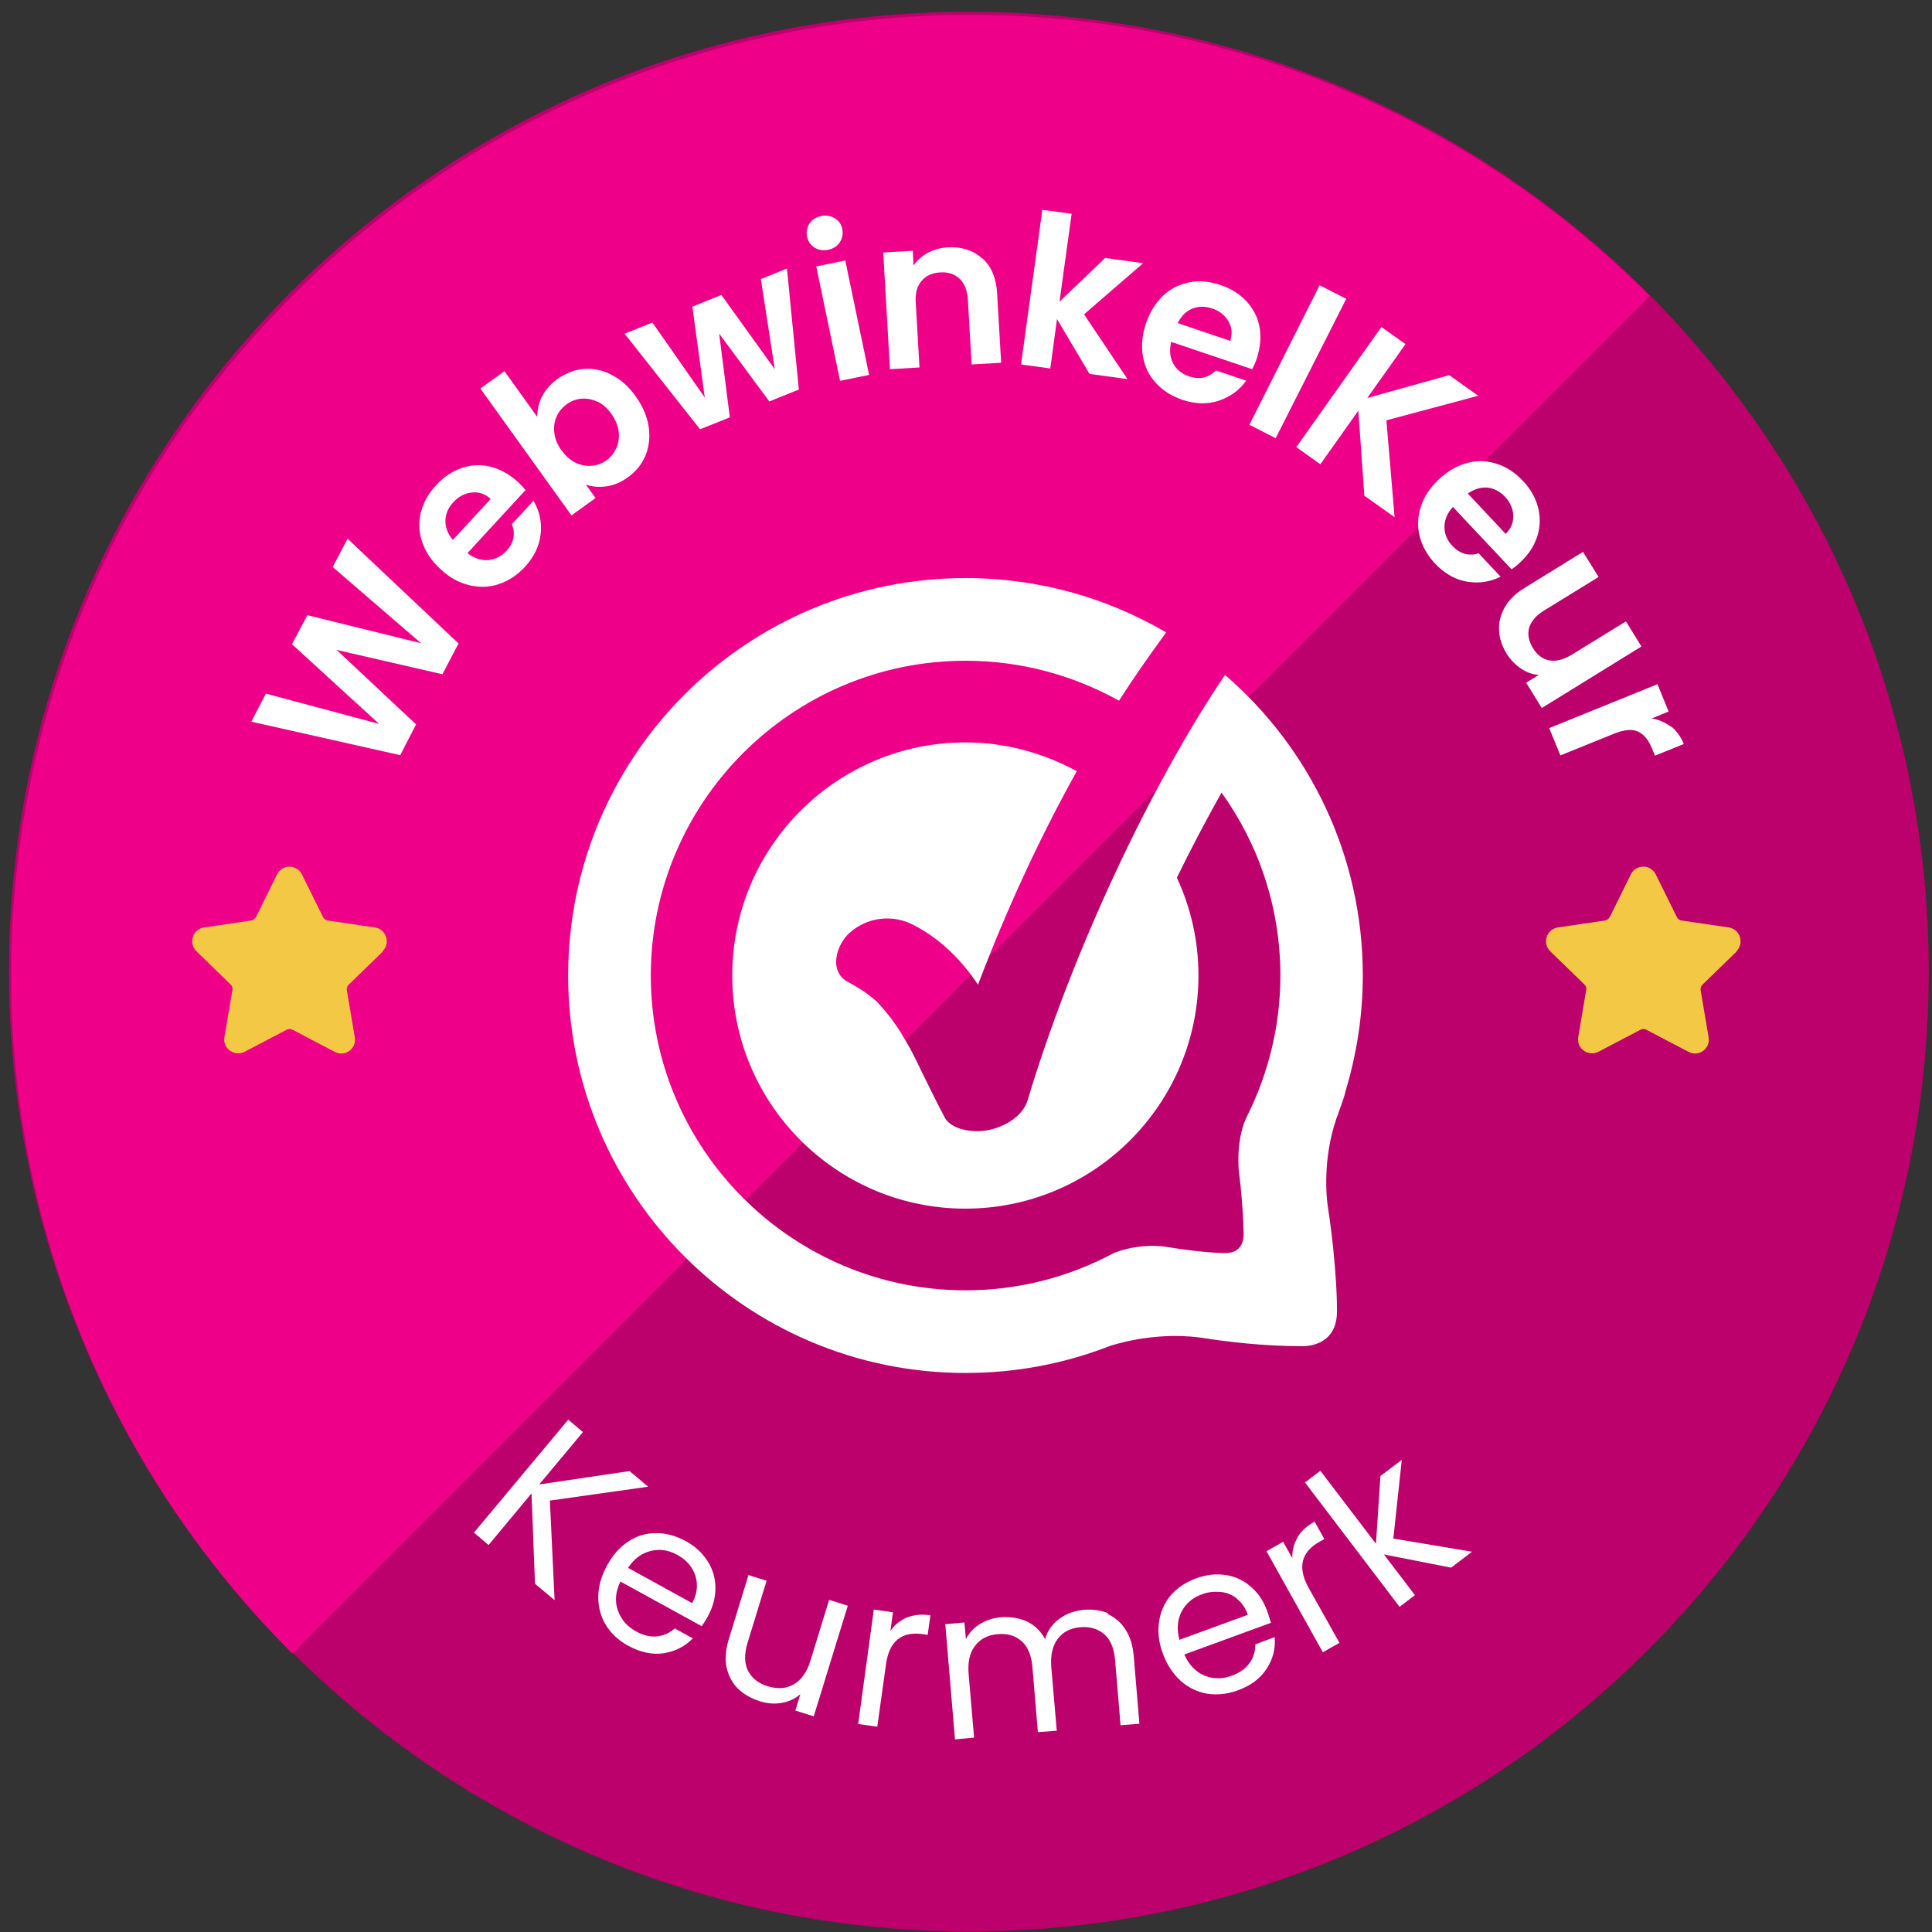 <?xml version="1.0" encoding="UTF-8"?> <svg xmlns="http://www.w3.org/2000/svg" width="161" height="161" viewBox="0 0 161 161" fill="none"><rect x="0" y="0" width="161" height="161" fill="#333333" stroke="none"/><g clip-path="url(#clip0_68_164)"><path d="M80.74 160.959C124.917 160.959 160.73 125.146 160.73 80.969C160.73 36.792 124.917 0.979 80.74 0.979C36.563 0.979 0.75 36.792 0.75 80.969C0.75 125.146 36.563 160.959 80.74 160.959Z" fill="#BC006C"></path><path d="M24.352 137.791C-6.882 106.557 -6.882 55.898 24.352 24.664C55.587 -6.571 106.245 -6.571 137.48 24.664" fill="#EE0088"></path><path d="M102.085 56.241C95.92 65.343 89.32 79.39 85.638 91.679C85.183 93.189 83.362 94.1 81.894 94.244C80.921 94.348 79.266 94.12 78.728 93.127C78.066 91.865 77.425 90.583 76.804 89.3C76.535 88.741 76.266 88.183 75.977 87.624L75.935 87.541C75.873 87.417 75.79 87.272 75.708 87.148C75.584 86.921 75.46 86.693 75.315 86.466C74.715 85.411 73.97 84.438 73.142 83.549L72.998 83.404C72.998 83.404 72.832 83.259 72.749 83.197C72.543 83.031 72.336 82.866 72.108 82.701C71.653 82.39 71.177 82.1 70.701 81.852C68.984 80.963 69.708 78.666 70.846 77.694C72.315 76.411 74.446 76.163 76.184 77.115C78.356 78.232 80.156 80.032 81.5 82.059C83.817 75.956 86.548 69.977 89.734 64.268C86.962 62.757 83.817 61.868 80.445 61.868C69.729 61.868 61.019 70.577 61.019 81.294C61.019 92.01 69.729 100.72 80.445 100.72C91.162 100.72 99.871 92.01 99.871 81.294C99.871 78.377 99.23 75.625 98.071 73.143C99.271 70.681 100.533 68.302 101.795 66.047C104.878 70.35 106.698 75.605 106.698 81.294C106.698 85.431 105.726 89.341 104.009 92.838C102.912 94.886 103.243 97.658 103.243 97.658C103.471 99.375 103.595 101.195 103.636 102.706C103.698 104.443 102.374 104.443 101.919 104.423C100.202 104.361 98.444 104.112 97.078 103.885C94.596 103.595 92.775 104.443 92.775 104.443C89.093 106.409 84.914 107.526 80.466 107.526C66.005 107.526 54.234 95.754 54.234 81.294C54.234 66.833 66.005 55.062 80.466 55.062C85.1 55.062 89.465 56.282 93.251 58.392C94.492 56.448 95.816 54.565 97.182 52.703C92.279 49.828 86.569 48.172 80.466 48.172C62.178 48.172 47.345 63.006 47.345 81.294C47.345 99.582 62.178 114.415 80.466 114.415C84.686 114.415 88.721 113.629 92.444 112.181C92.444 112.181 95.941 110.939 99.975 111.457C102.312 111.829 105.354 112.181 108.457 112.181C108.457 112.181 111.477 112.388 111.415 109.181C111.415 109.181 111.456 105.83 110.65 100.533C110.546 99.851 110.194 96.623 111.374 93.189C111.456 92.982 111.539 92.775 111.601 92.548C111.643 92.424 111.705 92.3 111.746 92.155C111.891 91.7 112.056 91.327 112.118 90.955C113.049 87.893 113.567 84.645 113.567 81.294C113.567 71.281 109.119 62.323 102.106 56.261L102.085 56.241Z" fill="white"></path><path d="M28.945 44.873L38.212 53.623L36.867 56.188L28.055 54.161L34.674 60.367L33.351 62.931L20.939 60.139L22.16 57.801L31.592 60.325L24.332 53.685L25.614 51.265L35.088 53.602L27.724 47.252L28.965 44.894L28.945 44.873Z" fill="white"></path><path d="M43.776 40.86L38.956 46.094C39.515 46.528 40.094 46.714 40.673 46.673C41.252 46.632 41.769 46.363 42.204 45.908C42.824 45.246 42.969 44.501 42.659 43.674L44.458 41.729C44.955 42.577 45.162 43.487 45.058 44.48C44.955 45.473 44.52 46.404 43.734 47.252C43.093 47.935 42.369 48.41 41.562 48.679C40.756 48.948 39.928 48.969 39.08 48.762C38.232 48.555 37.446 48.121 36.722 47.438C35.977 46.756 35.46 46.011 35.191 45.184C34.902 44.356 34.86 43.55 35.067 42.722C35.274 41.895 35.688 41.129 36.35 40.426C36.97 39.743 37.694 39.268 38.48 38.999C39.266 38.73 40.073 38.688 40.88 38.895C41.687 39.102 42.452 39.516 43.155 40.157C43.403 40.405 43.631 40.633 43.796 40.84L43.776 40.86ZM40.88 41.564C40.404 41.15 39.887 40.964 39.287 41.047C38.708 41.109 38.191 41.398 37.756 41.874C37.343 42.329 37.136 42.825 37.115 43.384C37.115 43.943 37.301 44.48 37.736 44.997L40.88 41.584V41.564Z" fill="white"></path><path d="M45.182 33.041C45.451 32.483 45.886 31.986 46.465 31.573C47.147 31.097 47.871 30.807 48.657 30.745C49.444 30.683 50.23 30.849 50.974 31.242C51.74 31.635 52.401 32.214 52.981 33.041C53.56 33.848 53.911 34.675 54.056 35.544C54.18 36.392 54.098 37.178 53.808 37.923C53.498 38.668 53.022 39.268 52.339 39.764C51.74 40.198 51.14 40.447 50.54 40.529C49.919 40.612 49.361 40.571 48.823 40.385L49.63 41.502L47.623 42.95L40.032 32.379L42.038 30.931L44.769 34.737C44.769 34.179 44.893 33.6 45.162 33.041H45.182ZM49.775 33.476C49.34 33.269 48.885 33.186 48.43 33.227C47.975 33.269 47.561 33.434 47.209 33.703C46.837 33.972 46.568 34.303 46.382 34.717C46.196 35.131 46.134 35.586 46.196 36.082C46.258 36.578 46.444 37.054 46.796 37.53C47.147 38.006 47.541 38.358 47.975 38.564C48.43 38.771 48.864 38.854 49.319 38.812C49.775 38.771 50.188 38.626 50.54 38.358C50.912 38.089 51.181 37.737 51.367 37.323C51.553 36.91 51.615 36.454 51.553 35.958C51.491 35.462 51.285 34.986 50.953 34.489C50.602 34.014 50.209 33.662 49.775 33.455V33.476Z" fill="white"></path><path d="M65.578 22.368L66.571 32.462L64.109 33.455L59.931 27.808L60.82 34.779L58.338 35.772L52.05 27.808L54.367 26.877L58.731 33.124L57.697 25.553L60.117 24.581L64.564 30.766L63.406 23.257L65.599 22.368H65.578Z" fill="white"></path><path d="M67.874 20.63C67.543 20.423 67.336 20.113 67.253 19.72C67.171 19.327 67.253 18.955 67.46 18.624C67.688 18.293 68.019 18.086 68.432 18.003C68.846 17.921 69.239 17.983 69.57 18.189C69.901 18.396 70.129 18.706 70.191 19.1C70.273 19.493 70.191 19.865 69.984 20.196C69.756 20.527 69.425 20.734 69.012 20.816C68.577 20.899 68.205 20.837 67.874 20.63ZM70.439 21.706L72.425 31.242L70.004 31.738L68.019 22.202L70.439 21.706Z" fill="white"></path><path d="M81.857 21.52C82.622 22.202 83.036 23.216 83.098 24.519L83.429 30.228L80.967 30.373L80.657 24.995C80.616 24.23 80.388 23.63 79.975 23.237C79.561 22.844 79.023 22.657 78.361 22.699C77.678 22.74 77.161 22.968 76.789 23.423C76.417 23.857 76.251 24.457 76.313 25.243L76.624 30.621L74.162 30.766L73.603 21.044L76.065 20.899L76.127 22.12C76.437 21.685 76.83 21.334 77.327 21.065C77.823 20.796 78.382 20.651 78.982 20.61C80.14 20.547 81.092 20.858 81.857 21.54V21.52Z" fill="white"></path><path d="M90.793 31.159L88.083 26.588L87.525 30.704L85.084 30.373L86.863 17.486L89.304 17.817L88.29 25.14L92.096 21.499L95.261 21.933L90.338 26.195L93.958 31.593L90.793 31.159Z" fill="white"></path><path d="M104.342 30.766L97.599 28.491C97.433 29.173 97.495 29.773 97.764 30.29C98.054 30.807 98.488 31.159 99.088 31.366C99.957 31.655 100.701 31.49 101.322 30.869L103.846 31.718C103.287 32.524 102.522 33.062 101.57 33.393C100.619 33.703 99.605 33.683 98.509 33.31C97.619 33 96.895 32.545 96.316 31.904C95.737 31.283 95.385 30.538 95.24 29.67C95.096 28.822 95.178 27.911 95.489 26.96C95.82 26.008 96.295 25.243 96.916 24.643C97.557 24.043 98.281 23.692 99.109 23.526C99.936 23.361 100.805 23.443 101.715 23.754C102.584 24.043 103.308 24.498 103.887 25.119C104.445 25.739 104.818 26.443 104.963 27.27C105.107 28.098 105.025 28.946 104.735 29.856C104.632 30.187 104.507 30.476 104.363 30.725L104.342 30.766ZM102.522 28.408C102.708 27.808 102.666 27.25 102.356 26.753C102.067 26.257 101.591 25.884 100.991 25.698C100.412 25.512 99.874 25.512 99.357 25.719C98.84 25.926 98.447 26.339 98.136 26.919L102.522 28.408Z" fill="white"></path><path d="M112.181 24.912L106.307 36.517L104.114 35.4L109.968 23.774L112.161 24.891L112.181 24.912Z" fill="white"></path><path d="M113.692 41.274L113.195 34.22L110.03 38.688L108.024 37.261L115.119 27.25L117.125 28.677L113.94 33.166L120.766 31.262L123.186 32.979L115.533 35.027L116.215 43.094L113.671 41.295L113.692 41.274Z" fill="white"></path><path d="M125.958 47.438L121.076 42.246C120.601 42.763 120.373 43.322 120.373 43.922C120.373 44.522 120.601 45.039 121.035 45.494C121.656 46.156 122.4 46.363 123.228 46.114L125.048 48.059C124.179 48.493 123.248 48.638 122.256 48.472C121.263 48.307 120.373 47.79 119.587 46.962C118.946 46.28 118.511 45.515 118.305 44.687C118.098 43.86 118.139 43.032 118.408 42.205C118.677 41.377 119.173 40.633 119.897 39.95C120.621 39.268 121.407 38.813 122.256 38.585C123.104 38.358 123.91 38.378 124.717 38.647C125.524 38.895 126.248 39.371 126.91 40.074C127.551 40.757 127.965 41.481 128.171 42.288C128.378 43.094 128.358 43.901 128.109 44.687C127.861 45.473 127.385 46.218 126.682 46.859C126.434 47.107 126.186 47.294 125.937 47.459L125.958 47.438ZM125.462 44.501C125.917 44.067 126.124 43.55 126.103 42.95C126.082 42.37 125.834 41.833 125.4 41.377C124.986 40.943 124.49 40.695 123.952 40.633C123.393 40.592 122.855 40.757 122.318 41.129L125.482 44.501H125.462Z" fill="white"></path><path d="M136.756 53.892L128.482 59.001L127.178 56.891L128.233 56.25C127.716 56.209 127.199 56.023 126.744 55.712C126.289 55.402 125.875 54.988 125.565 54.492C125.172 53.851 124.944 53.189 124.924 52.527C124.882 51.865 125.048 51.224 125.399 50.603C125.751 49.983 126.31 49.445 127.054 48.99L131.915 45.99L133.218 48.08L128.647 50.893C127.985 51.306 127.592 51.782 127.427 52.32C127.282 52.858 127.385 53.416 127.737 53.995C128.089 54.575 128.544 54.926 129.102 55.03C129.661 55.133 130.26 54.988 130.922 54.595L135.494 51.782L136.797 53.892H136.756Z" fill="white"></path><path d="M139.258 60.532C139.714 60.904 140.065 61.38 140.313 62.001L137.914 62.973L137.666 62.373C137.376 61.649 136.983 61.194 136.507 60.966C136.032 60.739 135.37 60.801 134.522 61.132L130.033 62.952L129.102 60.677L138.121 57.016L139.052 59.291L137.645 59.87C138.245 59.974 138.762 60.201 139.238 60.553L139.258 60.532Z" fill="white"></path><path d="M31.882 79.273C32.192 78.963 32.316 78.507 32.171 78.073C32.027 77.639 31.675 77.349 31.241 77.287L27.31 76.708C27.145 76.687 27 76.584 26.917 76.418L25.159 72.86C24.952 72.467 24.559 72.219 24.125 72.219C23.69 72.219 23.277 72.467 23.09 72.86L21.332 76.418C21.25 76.563 21.105 76.666 20.939 76.708L17.009 77.287C16.575 77.349 16.202 77.659 16.078 78.073C15.934 78.507 16.058 78.963 16.368 79.273L19.222 82.045C19.346 82.169 19.409 82.334 19.367 82.5L18.705 86.409C18.643 86.761 18.726 87.092 18.953 87.361C19.305 87.774 19.905 87.898 20.381 87.65L23.897 85.809C24.042 85.727 24.228 85.727 24.373 85.809L27.89 87.65C28.055 87.733 28.241 87.795 28.427 87.795C28.779 87.795 29.089 87.65 29.317 87.381C29.544 87.112 29.627 86.781 29.565 86.43L28.903 82.52C28.882 82.355 28.924 82.189 29.048 82.065L31.902 79.293L31.882 79.273Z" fill="#F3C844"></path><path d="M144.699 79.273C145.009 78.963 145.133 78.507 144.988 78.073C144.843 77.639 144.492 77.349 144.057 77.287L140.127 76.708C139.962 76.687 139.817 76.584 139.734 76.418L137.976 72.86C137.769 72.467 137.376 72.219 136.942 72.219C136.507 72.219 136.094 72.467 135.907 72.86L134.149 76.418C134.066 76.563 133.922 76.666 133.756 76.708L129.826 77.287C129.392 77.349 129.019 77.659 128.895 78.073C128.75 78.507 128.874 78.963 129.185 79.273L132.039 82.045C132.163 82.169 132.225 82.334 132.184 82.5L131.522 86.409C131.46 86.761 131.543 87.092 131.77 87.361C132.122 87.774 132.722 87.898 133.198 87.65L136.714 85.809C136.859 85.727 137.045 85.727 137.19 85.809L140.706 87.65C140.872 87.733 141.058 87.795 141.244 87.795C141.596 87.795 141.906 87.65 142.134 87.381C142.361 87.112 142.444 86.781 142.382 86.43L141.72 82.52C141.699 82.355 141.741 82.189 141.865 82.065L144.719 79.293L144.699 79.273Z" fill="#F3C844"></path><path d="M44.582 131.979L44.293 124.449L40.714 128.752L39.494 127.718L47.354 118.306L48.575 119.34L44.934 123.705L52.463 122.588L54.015 123.891L45.823 125.049L46.216 133.344L44.603 131.999L44.582 131.979Z" fill="white"></path><path d="M58.441 135.495L51.698 131.793C51.284 132.661 51.222 133.468 51.491 134.213C51.76 134.957 52.256 135.537 53.001 135.95C53.601 136.281 54.201 136.426 54.759 136.364C55.318 136.302 55.814 136.074 56.228 135.702L57.738 136.529C57.076 137.212 56.249 137.626 55.297 137.771C54.346 137.915 53.353 137.688 52.36 137.15C51.553 136.716 50.933 136.136 50.498 135.433C50.064 134.73 49.857 133.944 49.857 133.075C49.857 132.206 50.105 131.358 50.581 130.469C51.057 129.579 51.657 128.917 52.36 128.462C53.063 127.986 53.828 127.759 54.656 127.759C55.483 127.759 56.311 127.966 57.138 128.421C57.945 128.855 58.545 129.434 58.979 130.117C59.413 130.8 59.62 131.544 59.62 132.351C59.62 133.137 59.413 133.923 58.979 134.709C58.834 134.978 58.669 135.247 58.462 135.537L58.441 135.495ZM58.069 131.999C58.048 131.482 57.883 131.006 57.593 130.593C57.304 130.158 56.911 129.827 56.414 129.559C55.711 129.166 54.966 129.062 54.221 129.248C53.477 129.434 52.836 129.889 52.339 130.655L57.676 133.592C57.965 133.054 58.11 132.537 58.069 132.02V131.999Z" fill="white"></path><path d="M70.646 133.82L67.812 143.025L66.281 142.549L66.695 141.184C66.261 141.556 65.743 141.804 65.144 141.908C64.544 142.011 63.923 141.97 63.303 141.763C62.579 141.535 61.979 141.184 61.503 140.729C61.027 140.253 60.717 139.674 60.551 138.97C60.407 138.267 60.469 137.502 60.717 136.654L62.372 131.255L63.882 131.73L62.289 136.922C62.02 137.833 62.02 138.598 62.331 139.219C62.641 139.839 63.199 140.294 63.985 140.522C64.813 140.77 65.537 140.729 66.157 140.356C66.778 139.984 67.254 139.343 67.543 138.37L69.094 133.323L70.625 133.799L70.646 133.82Z" fill="white"></path><path d="M75.59 134.792C76.148 134.564 76.789 134.502 77.534 134.606L77.306 136.24L76.893 136.178C75.114 135.93 74.1 136.778 73.831 138.701L73.107 143.893L71.515 143.666L72.818 134.13L74.411 134.357L74.204 135.909C74.555 135.392 75.01 135.04 75.569 134.792H75.59Z" fill="white"></path><path d="M92.262 134.482C92.862 134.75 93.379 135.164 93.772 135.764C94.165 136.364 94.392 137.088 94.475 137.977L94.951 143.645L93.379 143.769L92.924 138.329C92.841 137.377 92.551 136.654 92.034 136.198C91.517 135.743 90.855 135.537 90.048 135.599C89.221 135.661 88.58 135.992 88.145 136.571C87.711 137.15 87.525 137.936 87.608 138.929L88.063 144.224L86.49 144.348L86.035 138.908C85.953 137.957 85.663 137.233 85.146 136.778C84.629 136.302 83.967 136.116 83.16 136.178C82.333 136.24 81.692 136.571 81.257 137.15C80.802 137.729 80.637 138.515 80.719 139.508L81.174 144.803L79.582 144.948L78.775 135.35L80.368 135.206L80.492 136.591C80.761 136.074 81.154 135.64 81.671 135.33C82.188 135.019 82.746 134.833 83.388 134.771C84.194 134.709 84.918 134.833 85.58 135.123C86.222 135.433 86.739 135.93 87.09 136.591C87.297 135.888 87.69 135.33 88.29 134.895C88.869 134.461 89.552 134.233 90.317 134.151C91.062 134.089 91.745 134.192 92.365 134.44L92.262 134.482Z" fill="white"></path><path d="M105.935 135.226L98.695 137.874C99.067 138.743 99.646 139.322 100.37 139.632C101.115 139.922 101.88 139.942 102.666 139.632C103.308 139.405 103.804 139.053 104.135 138.577C104.466 138.122 104.611 137.605 104.611 137.026L106.224 136.426C106.307 137.377 106.08 138.267 105.542 139.074C105.025 139.88 104.218 140.48 103.122 140.873C102.253 141.184 101.425 141.266 100.598 141.142C99.77 140.997 99.047 140.646 98.405 140.087C97.764 139.508 97.268 138.763 96.916 137.833C96.564 136.902 96.461 136.012 96.585 135.164C96.709 134.316 97.019 133.592 97.557 132.951C98.095 132.33 98.798 131.855 99.688 131.524C100.557 131.213 101.384 131.131 102.17 131.255C102.956 131.379 103.659 131.71 104.259 132.248C104.859 132.765 105.314 133.447 105.604 134.275C105.707 134.564 105.811 134.875 105.893 135.206L105.935 135.226ZM103.08 133.22C102.666 132.889 102.211 132.703 101.694 132.661C101.177 132.62 100.66 132.661 100.143 132.868C99.377 133.137 98.819 133.633 98.467 134.295C98.116 134.978 98.054 135.764 98.281 136.653L103.99 134.564C103.783 133.985 103.473 133.551 103.059 133.22H103.08Z" fill="white"></path><path d="M108.106 128.131C108.417 127.614 108.893 127.159 109.554 126.807L110.361 128.255L109.989 128.462C108.417 129.331 108.106 130.634 109.058 132.33L111.623 136.902L110.237 137.688L105.542 129.269L106.927 128.483L107.693 129.848C107.672 129.228 107.817 128.669 108.127 128.131H108.106Z" fill="white"></path><path d="M120.911 130.634L115.326 129.538L117.912 132.93L116.629 133.902L108.748 123.539L110.031 122.567L114.664 128.648L115.036 123.001L116.815 121.657L116.112 128.214L122.669 129.31L120.932 130.634H120.911Z" fill="white"></path></g><defs><clipPath id="clip0_68_164"><rect width="160" height="160" fill="white" transform="translate(0.75 0.979)"></rect></clipPath></defs></svg> 
